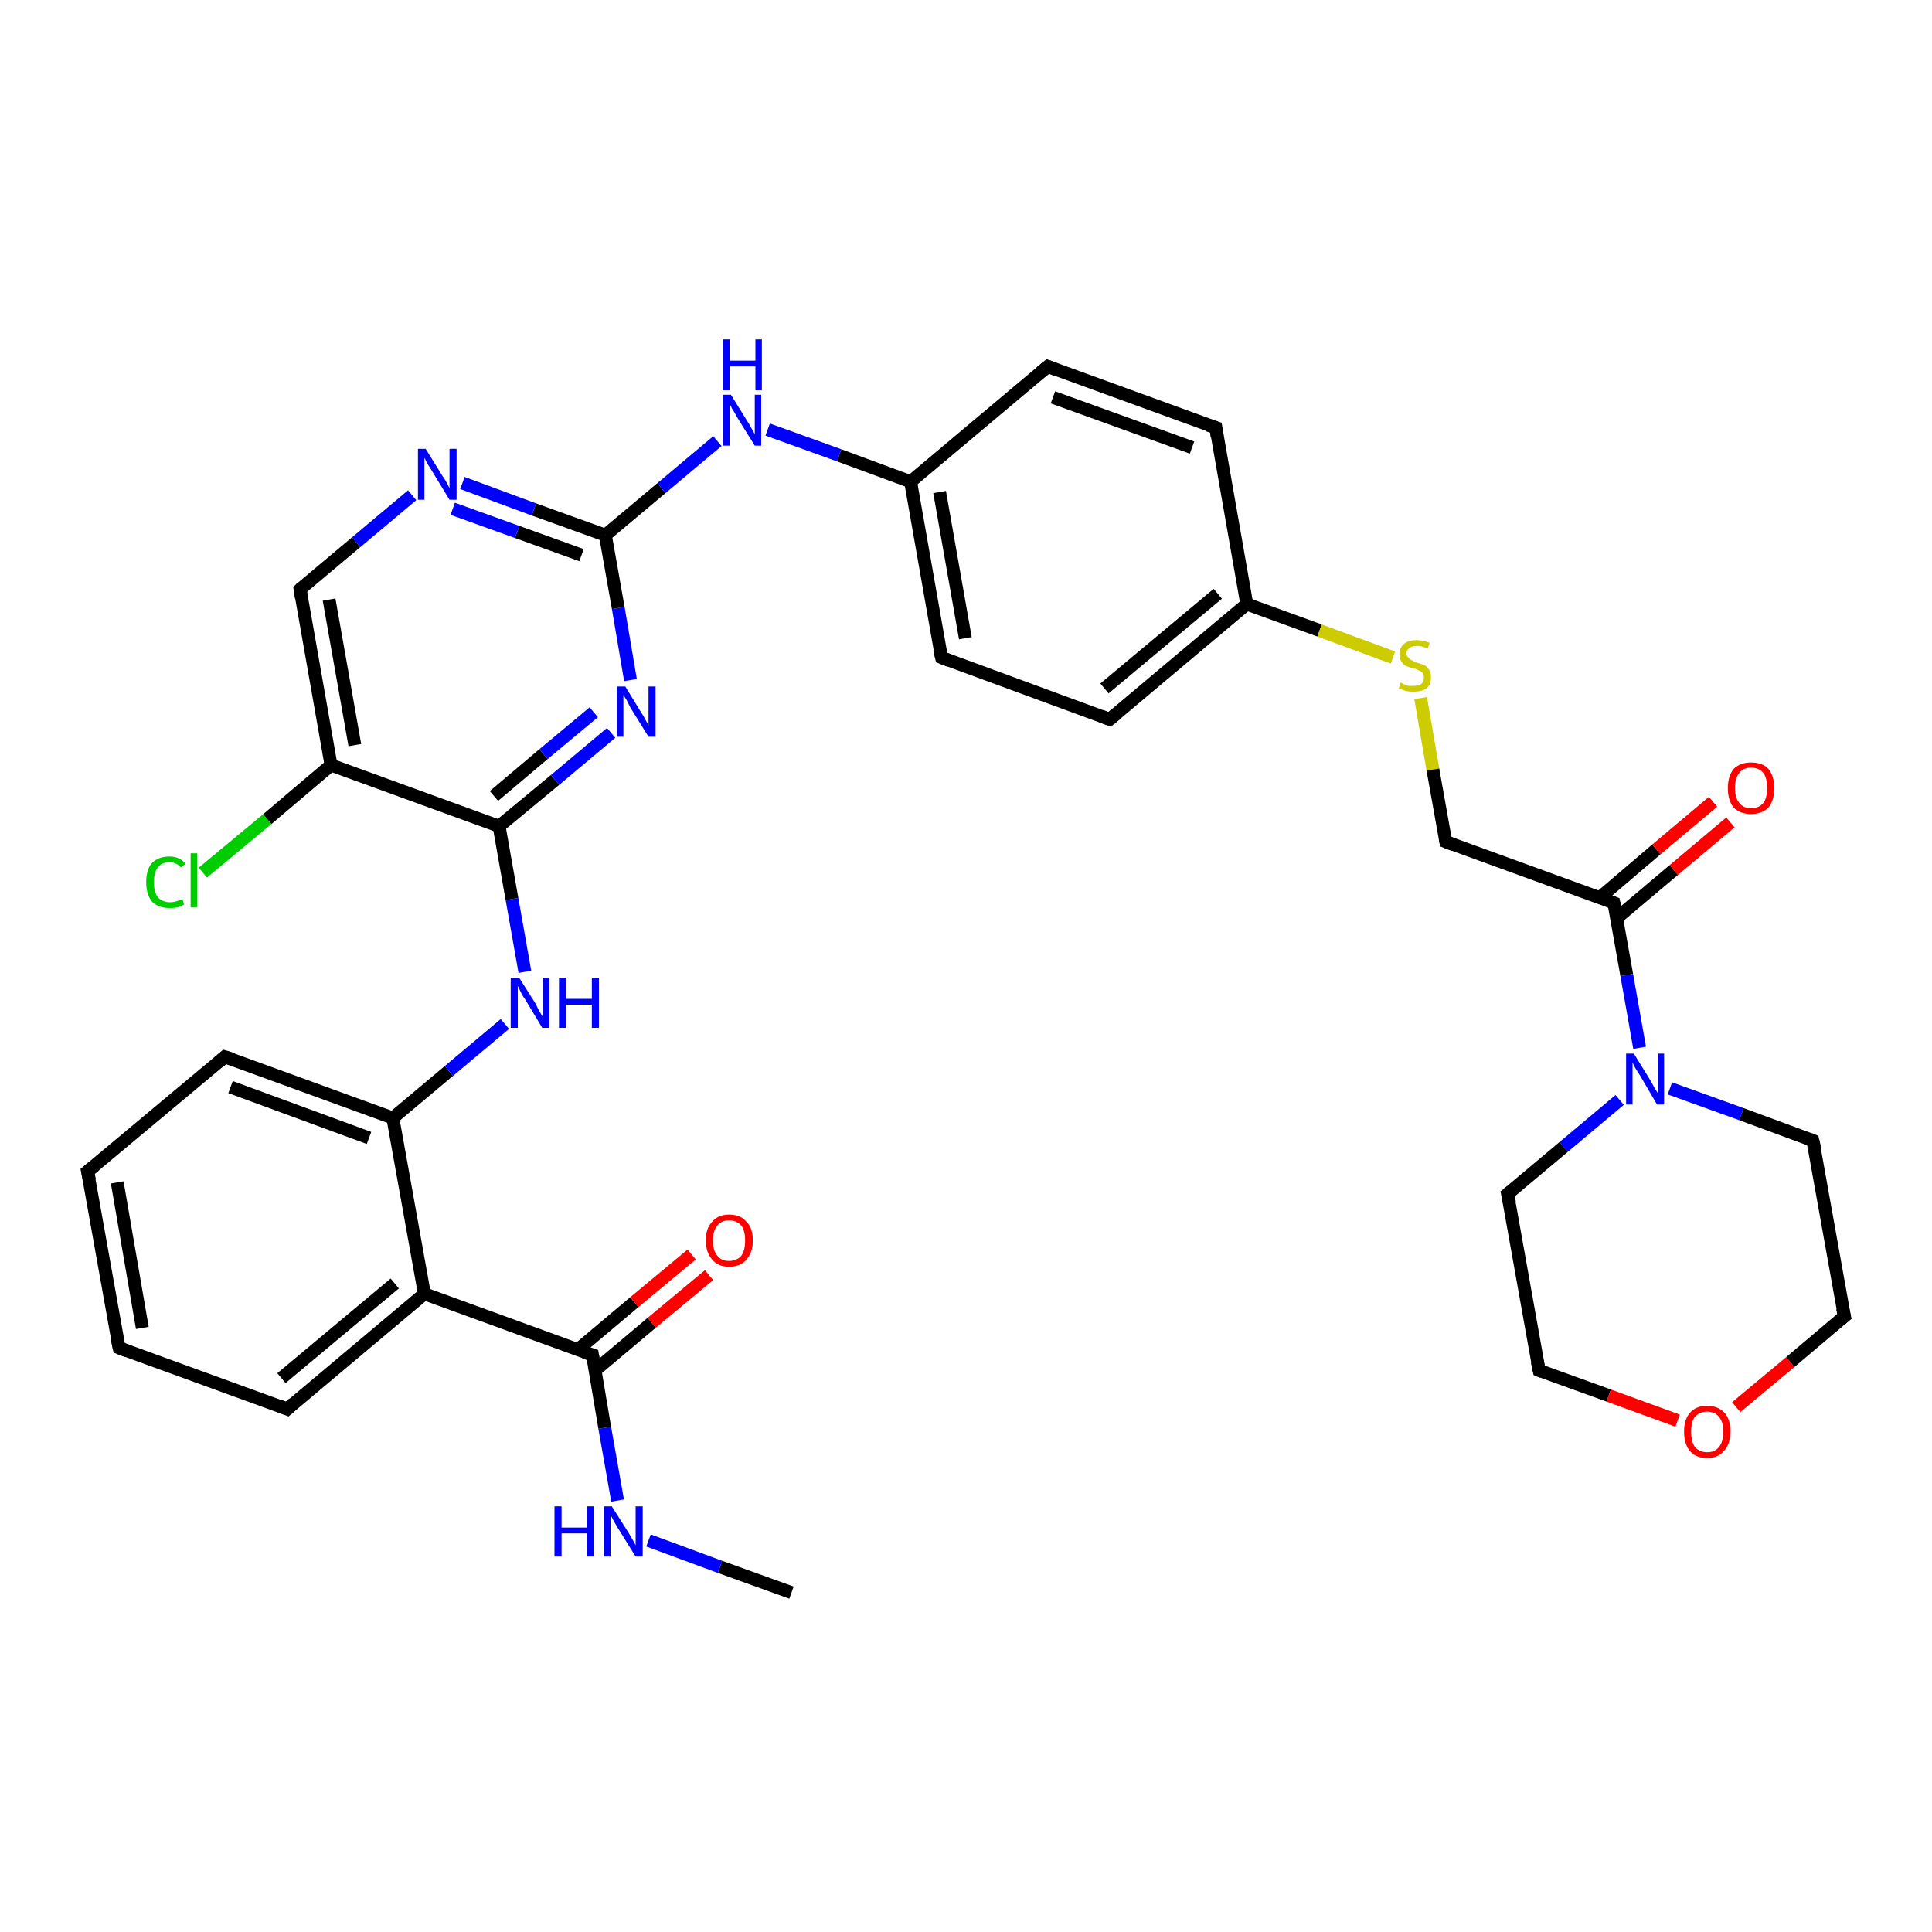 <?xml version='1.0' encoding='iso-8859-1'?>
<svg version='1.1' baseProfile='full'
              xmlns='http://www.w3.org/2000/svg'
                      xmlns:rdkit='http://www.rdkit.org/xml'
                      xmlns:xlink='http://www.w3.org/1999/xlink'
                  xml:space='preserve'
width='300px' height='300px' viewBox='0 0 300 300'>
<!-- END OF HEADER -->
<rect style='opacity:1.0;fill:#FFFFFF;stroke:none' width='300.0' height='300.0' x='0.0' y='0.0'> </rect>
<path class='bond-0 atom-0 atom-1' d='M 122.9,247.3 L 111.8,243.3' style='fill:none;fill-rule:evenodd;stroke:#000000;stroke-width:2.0px;stroke-linecap:butt;stroke-linejoin:miter;stroke-opacity:1' />
<path class='bond-0 atom-0 atom-1' d='M 111.8,243.3 L 100.7,239.2' style='fill:none;fill-rule:evenodd;stroke:#0000FF;stroke-width:2.0px;stroke-linecap:butt;stroke-linejoin:miter;stroke-opacity:1' />
<path class='bond-1 atom-1 atom-2' d='M 95.9,233.0 L 93.9,221.7' style='fill:none;fill-rule:evenodd;stroke:#0000FF;stroke-width:2.0px;stroke-linecap:butt;stroke-linejoin:miter;stroke-opacity:1' />
<path class='bond-1 atom-1 atom-2' d='M 93.9,221.7 L 92.0,210.4' style='fill:none;fill-rule:evenodd;stroke:#000000;stroke-width:2.0px;stroke-linecap:butt;stroke-linejoin:miter;stroke-opacity:1' />
<path class='bond-2 atom-2 atom-3' d='M 92.4,212.8 L 101.2,205.4' style='fill:none;fill-rule:evenodd;stroke:#000000;stroke-width:2.0px;stroke-linecap:butt;stroke-linejoin:miter;stroke-opacity:1' />
<path class='bond-2 atom-2 atom-3' d='M 101.2,205.4 L 110.1,198.0' style='fill:none;fill-rule:evenodd;stroke:#FF0000;stroke-width:2.0px;stroke-linecap:butt;stroke-linejoin:miter;stroke-opacity:1' />
<path class='bond-2 atom-2 atom-3' d='M 89.7,209.6 L 98.5,202.2' style='fill:none;fill-rule:evenodd;stroke:#000000;stroke-width:2.0px;stroke-linecap:butt;stroke-linejoin:miter;stroke-opacity:1' />
<path class='bond-2 atom-2 atom-3' d='M 98.5,202.2 L 107.4,194.8' style='fill:none;fill-rule:evenodd;stroke:#FF0000;stroke-width:2.0px;stroke-linecap:butt;stroke-linejoin:miter;stroke-opacity:1' />
<path class='bond-3 atom-2 atom-4' d='M 92.0,210.4 L 65.9,200.9' style='fill:none;fill-rule:evenodd;stroke:#000000;stroke-width:2.0px;stroke-linecap:butt;stroke-linejoin:miter;stroke-opacity:1' />
<path class='bond-4 atom-4 atom-5' d='M 65.9,200.9 L 44.6,218.8' style='fill:none;fill-rule:evenodd;stroke:#000000;stroke-width:2.0px;stroke-linecap:butt;stroke-linejoin:miter;stroke-opacity:1' />
<path class='bond-4 atom-4 atom-5' d='M 61.3,199.3 L 43.7,214.0' style='fill:none;fill-rule:evenodd;stroke:#000000;stroke-width:2.0px;stroke-linecap:butt;stroke-linejoin:miter;stroke-opacity:1' />
<path class='bond-5 atom-5 atom-6' d='M 44.6,218.8 L 18.5,209.3' style='fill:none;fill-rule:evenodd;stroke:#000000;stroke-width:2.0px;stroke-linecap:butt;stroke-linejoin:miter;stroke-opacity:1' />
<path class='bond-6 atom-6 atom-7' d='M 18.5,209.3 L 13.6,181.9' style='fill:none;fill-rule:evenodd;stroke:#000000;stroke-width:2.0px;stroke-linecap:butt;stroke-linejoin:miter;stroke-opacity:1' />
<path class='bond-6 atom-6 atom-7' d='M 22.1,206.2 L 18.2,183.6' style='fill:none;fill-rule:evenodd;stroke:#000000;stroke-width:2.0px;stroke-linecap:butt;stroke-linejoin:miter;stroke-opacity:1' />
<path class='bond-7 atom-7 atom-8' d='M 13.6,181.9 L 34.9,164.1' style='fill:none;fill-rule:evenodd;stroke:#000000;stroke-width:2.0px;stroke-linecap:butt;stroke-linejoin:miter;stroke-opacity:1' />
<path class='bond-8 atom-8 atom-9' d='M 34.9,164.1 L 61.0,173.6' style='fill:none;fill-rule:evenodd;stroke:#000000;stroke-width:2.0px;stroke-linecap:butt;stroke-linejoin:miter;stroke-opacity:1' />
<path class='bond-8 atom-8 atom-9' d='M 35.8,168.8 L 57.3,176.7' style='fill:none;fill-rule:evenodd;stroke:#000000;stroke-width:2.0px;stroke-linecap:butt;stroke-linejoin:miter;stroke-opacity:1' />
<path class='bond-9 atom-9 atom-10' d='M 61.0,173.6 L 69.7,166.3' style='fill:none;fill-rule:evenodd;stroke:#000000;stroke-width:2.0px;stroke-linecap:butt;stroke-linejoin:miter;stroke-opacity:1' />
<path class='bond-9 atom-9 atom-10' d='M 69.7,166.3 L 78.4,159.0' style='fill:none;fill-rule:evenodd;stroke:#0000FF;stroke-width:2.0px;stroke-linecap:butt;stroke-linejoin:miter;stroke-opacity:1' />
<path class='bond-10 atom-10 atom-11' d='M 81.5,150.9 L 79.5,139.6' style='fill:none;fill-rule:evenodd;stroke:#0000FF;stroke-width:2.0px;stroke-linecap:butt;stroke-linejoin:miter;stroke-opacity:1' />
<path class='bond-10 atom-10 atom-11' d='M 79.5,139.6 L 77.5,128.3' style='fill:none;fill-rule:evenodd;stroke:#000000;stroke-width:2.0px;stroke-linecap:butt;stroke-linejoin:miter;stroke-opacity:1' />
<path class='bond-11 atom-11 atom-12' d='M 77.5,128.3 L 86.2,121.1' style='fill:none;fill-rule:evenodd;stroke:#000000;stroke-width:2.0px;stroke-linecap:butt;stroke-linejoin:miter;stroke-opacity:1' />
<path class='bond-11 atom-11 atom-12' d='M 86.2,121.1 L 94.9,113.8' style='fill:none;fill-rule:evenodd;stroke:#0000FF;stroke-width:2.0px;stroke-linecap:butt;stroke-linejoin:miter;stroke-opacity:1' />
<path class='bond-11 atom-11 atom-12' d='M 76.7,123.6 L 84.4,117.1' style='fill:none;fill-rule:evenodd;stroke:#000000;stroke-width:2.0px;stroke-linecap:butt;stroke-linejoin:miter;stroke-opacity:1' />
<path class='bond-11 atom-11 atom-12' d='M 84.4,117.1 L 92.2,110.6' style='fill:none;fill-rule:evenodd;stroke:#0000FF;stroke-width:2.0px;stroke-linecap:butt;stroke-linejoin:miter;stroke-opacity:1' />
<path class='bond-12 atom-12 atom-13' d='M 97.9,105.6 L 96.0,94.4' style='fill:none;fill-rule:evenodd;stroke:#0000FF;stroke-width:2.0px;stroke-linecap:butt;stroke-linejoin:miter;stroke-opacity:1' />
<path class='bond-12 atom-12 atom-13' d='M 96.0,94.4 L 94.0,83.1' style='fill:none;fill-rule:evenodd;stroke:#000000;stroke-width:2.0px;stroke-linecap:butt;stroke-linejoin:miter;stroke-opacity:1' />
<path class='bond-13 atom-13 atom-14' d='M 94.0,83.1 L 102.7,75.8' style='fill:none;fill-rule:evenodd;stroke:#000000;stroke-width:2.0px;stroke-linecap:butt;stroke-linejoin:miter;stroke-opacity:1' />
<path class='bond-13 atom-13 atom-14' d='M 102.7,75.8 L 111.4,68.5' style='fill:none;fill-rule:evenodd;stroke:#0000FF;stroke-width:2.0px;stroke-linecap:butt;stroke-linejoin:miter;stroke-opacity:1' />
<path class='bond-14 atom-14 atom-15' d='M 119.2,66.7 L 130.3,70.7' style='fill:none;fill-rule:evenodd;stroke:#0000FF;stroke-width:2.0px;stroke-linecap:butt;stroke-linejoin:miter;stroke-opacity:1' />
<path class='bond-14 atom-14 atom-15' d='M 130.3,70.7 L 141.4,74.8' style='fill:none;fill-rule:evenodd;stroke:#000000;stroke-width:2.0px;stroke-linecap:butt;stroke-linejoin:miter;stroke-opacity:1' />
<path class='bond-15 atom-15 atom-16' d='M 141.4,74.8 L 146.2,102.1' style='fill:none;fill-rule:evenodd;stroke:#000000;stroke-width:2.0px;stroke-linecap:butt;stroke-linejoin:miter;stroke-opacity:1' />
<path class='bond-15 atom-15 atom-16' d='M 145.9,76.4 L 149.9,99.1' style='fill:none;fill-rule:evenodd;stroke:#000000;stroke-width:2.0px;stroke-linecap:butt;stroke-linejoin:miter;stroke-opacity:1' />
<path class='bond-16 atom-16 atom-17' d='M 146.2,102.1 L 172.3,111.7' style='fill:none;fill-rule:evenodd;stroke:#000000;stroke-width:2.0px;stroke-linecap:butt;stroke-linejoin:miter;stroke-opacity:1' />
<path class='bond-17 atom-17 atom-18' d='M 172.3,111.7 L 193.6,93.8' style='fill:none;fill-rule:evenodd;stroke:#000000;stroke-width:2.0px;stroke-linecap:butt;stroke-linejoin:miter;stroke-opacity:1' />
<path class='bond-17 atom-17 atom-18' d='M 171.5,106.9 L 189.1,92.2' style='fill:none;fill-rule:evenodd;stroke:#000000;stroke-width:2.0px;stroke-linecap:butt;stroke-linejoin:miter;stroke-opacity:1' />
<path class='bond-18 atom-18 atom-19' d='M 193.6,93.8 L 204.9,97.9' style='fill:none;fill-rule:evenodd;stroke:#000000;stroke-width:2.0px;stroke-linecap:butt;stroke-linejoin:miter;stroke-opacity:1' />
<path class='bond-18 atom-18 atom-19' d='M 204.9,97.9 L 216.3,102.1' style='fill:none;fill-rule:evenodd;stroke:#CCCC00;stroke-width:2.0px;stroke-linecap:butt;stroke-linejoin:miter;stroke-opacity:1' />
<path class='bond-19 atom-19 atom-20' d='M 220.6,108.4 L 222.5,119.5' style='fill:none;fill-rule:evenodd;stroke:#CCCC00;stroke-width:2.0px;stroke-linecap:butt;stroke-linejoin:miter;stroke-opacity:1' />
<path class='bond-19 atom-19 atom-20' d='M 222.5,119.5 L 224.5,130.7' style='fill:none;fill-rule:evenodd;stroke:#000000;stroke-width:2.0px;stroke-linecap:butt;stroke-linejoin:miter;stroke-opacity:1' />
<path class='bond-20 atom-20 atom-21' d='M 224.5,130.7 L 250.6,140.2' style='fill:none;fill-rule:evenodd;stroke:#000000;stroke-width:2.0px;stroke-linecap:butt;stroke-linejoin:miter;stroke-opacity:1' />
<path class='bond-21 atom-21 atom-22' d='M 251.0,142.6 L 259.9,135.1' style='fill:none;fill-rule:evenodd;stroke:#000000;stroke-width:2.0px;stroke-linecap:butt;stroke-linejoin:miter;stroke-opacity:1' />
<path class='bond-21 atom-21 atom-22' d='M 259.9,135.1 L 268.7,127.7' style='fill:none;fill-rule:evenodd;stroke:#FF0000;stroke-width:2.0px;stroke-linecap:butt;stroke-linejoin:miter;stroke-opacity:1' />
<path class='bond-21 atom-21 atom-22' d='M 248.4,139.4 L 257.2,131.9' style='fill:none;fill-rule:evenodd;stroke:#000000;stroke-width:2.0px;stroke-linecap:butt;stroke-linejoin:miter;stroke-opacity:1' />
<path class='bond-21 atom-21 atom-22' d='M 257.2,131.9 L 266.0,124.5' style='fill:none;fill-rule:evenodd;stroke:#FF0000;stroke-width:2.0px;stroke-linecap:butt;stroke-linejoin:miter;stroke-opacity:1' />
<path class='bond-22 atom-21 atom-23' d='M 250.6,140.2 L 252.6,151.4' style='fill:none;fill-rule:evenodd;stroke:#000000;stroke-width:2.0px;stroke-linecap:butt;stroke-linejoin:miter;stroke-opacity:1' />
<path class='bond-22 atom-21 atom-23' d='M 252.6,151.4 L 254.6,162.7' style='fill:none;fill-rule:evenodd;stroke:#0000FF;stroke-width:2.0px;stroke-linecap:butt;stroke-linejoin:miter;stroke-opacity:1' />
<path class='bond-23 atom-23 atom-24' d='M 251.5,170.8 L 242.8,178.1' style='fill:none;fill-rule:evenodd;stroke:#0000FF;stroke-width:2.0px;stroke-linecap:butt;stroke-linejoin:miter;stroke-opacity:1' />
<path class='bond-23 atom-23 atom-24' d='M 242.8,178.1 L 234.1,185.4' style='fill:none;fill-rule:evenodd;stroke:#000000;stroke-width:2.0px;stroke-linecap:butt;stroke-linejoin:miter;stroke-opacity:1' />
<path class='bond-24 atom-24 atom-25' d='M 234.1,185.4 L 239.0,212.8' style='fill:none;fill-rule:evenodd;stroke:#000000;stroke-width:2.0px;stroke-linecap:butt;stroke-linejoin:miter;stroke-opacity:1' />
<path class='bond-25 atom-25 atom-26' d='M 239.0,212.8 L 249.8,216.7' style='fill:none;fill-rule:evenodd;stroke:#000000;stroke-width:2.0px;stroke-linecap:butt;stroke-linejoin:miter;stroke-opacity:1' />
<path class='bond-25 atom-25 atom-26' d='M 249.8,216.7 L 260.5,220.6' style='fill:none;fill-rule:evenodd;stroke:#FF0000;stroke-width:2.0px;stroke-linecap:butt;stroke-linejoin:miter;stroke-opacity:1' />
<path class='bond-26 atom-26 atom-27' d='M 269.6,218.5 L 278.0,211.5' style='fill:none;fill-rule:evenodd;stroke:#FF0000;stroke-width:2.0px;stroke-linecap:butt;stroke-linejoin:miter;stroke-opacity:1' />
<path class='bond-26 atom-26 atom-27' d='M 278.0,211.5 L 286.4,204.4' style='fill:none;fill-rule:evenodd;stroke:#000000;stroke-width:2.0px;stroke-linecap:butt;stroke-linejoin:miter;stroke-opacity:1' />
<path class='bond-27 atom-27 atom-28' d='M 286.4,204.4 L 281.5,177.1' style='fill:none;fill-rule:evenodd;stroke:#000000;stroke-width:2.0px;stroke-linecap:butt;stroke-linejoin:miter;stroke-opacity:1' />
<path class='bond-28 atom-18 atom-29' d='M 193.6,93.8 L 188.8,66.4' style='fill:none;fill-rule:evenodd;stroke:#000000;stroke-width:2.0px;stroke-linecap:butt;stroke-linejoin:miter;stroke-opacity:1' />
<path class='bond-29 atom-29 atom-30' d='M 188.8,66.4 L 162.7,56.9' style='fill:none;fill-rule:evenodd;stroke:#000000;stroke-width:2.0px;stroke-linecap:butt;stroke-linejoin:miter;stroke-opacity:1' />
<path class='bond-29 atom-29 atom-30' d='M 185.1,69.5 L 163.5,61.7' style='fill:none;fill-rule:evenodd;stroke:#000000;stroke-width:2.0px;stroke-linecap:butt;stroke-linejoin:miter;stroke-opacity:1' />
<path class='bond-30 atom-13 atom-31' d='M 94.0,83.1 L 82.9,79.1' style='fill:none;fill-rule:evenodd;stroke:#000000;stroke-width:2.0px;stroke-linecap:butt;stroke-linejoin:miter;stroke-opacity:1' />
<path class='bond-30 atom-13 atom-31' d='M 82.9,79.1 L 71.8,75.0' style='fill:none;fill-rule:evenodd;stroke:#0000FF;stroke-width:2.0px;stroke-linecap:butt;stroke-linejoin:miter;stroke-opacity:1' />
<path class='bond-30 atom-13 atom-31' d='M 90.3,86.2 L 80.3,82.6' style='fill:none;fill-rule:evenodd;stroke:#000000;stroke-width:2.0px;stroke-linecap:butt;stroke-linejoin:miter;stroke-opacity:1' />
<path class='bond-30 atom-13 atom-31' d='M 80.3,82.6 L 70.3,79.0' style='fill:none;fill-rule:evenodd;stroke:#0000FF;stroke-width:2.0px;stroke-linecap:butt;stroke-linejoin:miter;stroke-opacity:1' />
<path class='bond-31 atom-31 atom-32' d='M 64.0,76.9 L 55.3,84.2' style='fill:none;fill-rule:evenodd;stroke:#0000FF;stroke-width:2.0px;stroke-linecap:butt;stroke-linejoin:miter;stroke-opacity:1' />
<path class='bond-31 atom-31 atom-32' d='M 55.3,84.2 L 46.6,91.5' style='fill:none;fill-rule:evenodd;stroke:#000000;stroke-width:2.0px;stroke-linecap:butt;stroke-linejoin:miter;stroke-opacity:1' />
<path class='bond-32 atom-32 atom-33' d='M 46.6,91.5 L 51.4,118.8' style='fill:none;fill-rule:evenodd;stroke:#000000;stroke-width:2.0px;stroke-linecap:butt;stroke-linejoin:miter;stroke-opacity:1' />
<path class='bond-32 atom-32 atom-33' d='M 51.1,93.1 L 55.1,115.7' style='fill:none;fill-rule:evenodd;stroke:#000000;stroke-width:2.0px;stroke-linecap:butt;stroke-linejoin:miter;stroke-opacity:1' />
<path class='bond-33 atom-33 atom-34' d='M 51.4,118.8 L 41.5,127.2' style='fill:none;fill-rule:evenodd;stroke:#000000;stroke-width:2.0px;stroke-linecap:butt;stroke-linejoin:miter;stroke-opacity:1' />
<path class='bond-33 atom-33 atom-34' d='M 41.5,127.2 L 31.5,135.5' style='fill:none;fill-rule:evenodd;stroke:#00CC00;stroke-width:2.0px;stroke-linecap:butt;stroke-linejoin:miter;stroke-opacity:1' />
<path class='bond-34 atom-9 atom-4' d='M 61.0,173.6 L 65.9,200.9' style='fill:none;fill-rule:evenodd;stroke:#000000;stroke-width:2.0px;stroke-linecap:butt;stroke-linejoin:miter;stroke-opacity:1' />
<path class='bond-35 atom-33 atom-11' d='M 51.4,118.8 L 77.5,128.3' style='fill:none;fill-rule:evenodd;stroke:#000000;stroke-width:2.0px;stroke-linecap:butt;stroke-linejoin:miter;stroke-opacity:1' />
<path class='bond-36 atom-30 atom-15' d='M 162.7,56.9 L 141.4,74.8' style='fill:none;fill-rule:evenodd;stroke:#000000;stroke-width:2.0px;stroke-linecap:butt;stroke-linejoin:miter;stroke-opacity:1' />
<path class='bond-37 atom-28 atom-23' d='M 281.5,177.1 L 270.4,173.0' style='fill:none;fill-rule:evenodd;stroke:#000000;stroke-width:2.0px;stroke-linecap:butt;stroke-linejoin:miter;stroke-opacity:1' />
<path class='bond-37 atom-28 atom-23' d='M 270.4,173.0 L 259.3,169.0' style='fill:none;fill-rule:evenodd;stroke:#0000FF;stroke-width:2.0px;stroke-linecap:butt;stroke-linejoin:miter;stroke-opacity:1' />
<path d='M 92.1,211.0 L 92.0,210.4 L 90.7,210.0' style='fill:none;stroke:#000000;stroke-width:2.0px;stroke-linecap:butt;stroke-linejoin:miter;stroke-opacity:1;' />
<path d='M 45.6,217.9 L 44.6,218.8 L 43.3,218.3' style='fill:none;stroke:#000000;stroke-width:2.0px;stroke-linecap:butt;stroke-linejoin:miter;stroke-opacity:1;' />
<path d='M 19.8,209.8 L 18.5,209.3 L 18.2,207.9' style='fill:none;stroke:#000000;stroke-width:2.0px;stroke-linecap:butt;stroke-linejoin:miter;stroke-opacity:1;' />
<path d='M 13.9,183.3 L 13.6,181.9 L 14.7,181.0' style='fill:none;stroke:#000000;stroke-width:2.0px;stroke-linecap:butt;stroke-linejoin:miter;stroke-opacity:1;' />
<path d='M 33.9,165.0 L 34.9,164.1 L 36.2,164.5' style='fill:none;stroke:#000000;stroke-width:2.0px;stroke-linecap:butt;stroke-linejoin:miter;stroke-opacity:1;' />
<path d='M 145.9,100.8 L 146.2,102.1 L 147.5,102.6' style='fill:none;stroke:#000000;stroke-width:2.0px;stroke-linecap:butt;stroke-linejoin:miter;stroke-opacity:1;' />
<path d='M 171.0,111.2 L 172.3,111.7 L 173.4,110.8' style='fill:none;stroke:#000000;stroke-width:2.0px;stroke-linecap:butt;stroke-linejoin:miter;stroke-opacity:1;' />
<path d='M 224.4,130.1 L 224.5,130.7 L 225.8,131.2' style='fill:none;stroke:#000000;stroke-width:2.0px;stroke-linecap:butt;stroke-linejoin:miter;stroke-opacity:1;' />
<path d='M 249.3,139.7 L 250.6,140.2 L 250.7,140.7' style='fill:none;stroke:#000000;stroke-width:2.0px;stroke-linecap:butt;stroke-linejoin:miter;stroke-opacity:1;' />
<path d='M 234.6,185.0 L 234.1,185.4 L 234.4,186.8' style='fill:none;stroke:#000000;stroke-width:2.0px;stroke-linecap:butt;stroke-linejoin:miter;stroke-opacity:1;' />
<path d='M 238.7,211.4 L 239.0,212.8 L 239.5,213.0' style='fill:none;stroke:#000000;stroke-width:2.0px;stroke-linecap:butt;stroke-linejoin:miter;stroke-opacity:1;' />
<path d='M 285.9,204.8 L 286.4,204.4 L 286.1,203.1' style='fill:none;stroke:#000000;stroke-width:2.0px;stroke-linecap:butt;stroke-linejoin:miter;stroke-opacity:1;' />
<path d='M 281.8,178.4 L 281.5,177.1 L 281.0,176.9' style='fill:none;stroke:#000000;stroke-width:2.0px;stroke-linecap:butt;stroke-linejoin:miter;stroke-opacity:1;' />
<path d='M 189.0,67.8 L 188.8,66.4 L 187.5,66.0' style='fill:none;stroke:#000000;stroke-width:2.0px;stroke-linecap:butt;stroke-linejoin:miter;stroke-opacity:1;' />
<path d='M 164.0,57.4 L 162.7,56.9 L 161.6,57.8' style='fill:none;stroke:#000000;stroke-width:2.0px;stroke-linecap:butt;stroke-linejoin:miter;stroke-opacity:1;' />
<path d='M 47.0,91.1 L 46.6,91.5 L 46.8,92.8' style='fill:none;stroke:#000000;stroke-width:2.0px;stroke-linecap:butt;stroke-linejoin:miter;stroke-opacity:1;' />
<path class='atom-1' d='M 86.1 233.9
L 87.2 233.9
L 87.2 237.2
L 91.2 237.2
L 91.2 233.9
L 92.2 233.9
L 92.2 241.7
L 91.2 241.7
L 91.2 238.1
L 87.2 238.1
L 87.2 241.7
L 86.1 241.7
L 86.1 233.9
' fill='#0000FF'/>
<path class='atom-1' d='M 95.0 233.9
L 97.6 238.0
Q 97.9 238.5, 98.3 239.2
Q 98.7 239.9, 98.7 240.0
L 98.7 233.9
L 99.8 233.9
L 99.8 241.7
L 98.7 241.7
L 95.9 237.2
Q 95.6 236.7, 95.2 236.0
Q 94.9 235.4, 94.8 235.2
L 94.8 241.7
L 93.8 241.7
L 93.8 233.9
L 95.0 233.9
' fill='#0000FF'/>
<path class='atom-3' d='M 109.6 192.6
Q 109.6 190.7, 110.6 189.7
Q 111.5 188.6, 113.2 188.6
Q 115.0 188.6, 115.9 189.7
Q 116.9 190.7, 116.9 192.6
Q 116.9 194.5, 115.9 195.6
Q 115.0 196.7, 113.2 196.7
Q 111.5 196.7, 110.6 195.6
Q 109.6 194.5, 109.6 192.6
M 113.2 195.8
Q 114.4 195.8, 115.1 195.0
Q 115.7 194.2, 115.7 192.6
Q 115.7 191.1, 115.1 190.3
Q 114.4 189.5, 113.2 189.5
Q 112.0 189.5, 111.4 190.3
Q 110.7 191.1, 110.7 192.6
Q 110.7 194.2, 111.4 195.0
Q 112.0 195.8, 113.2 195.8
' fill='#FF0000'/>
<path class='atom-10' d='M 80.6 151.8
L 83.2 155.9
Q 83.4 156.4, 83.8 157.1
Q 84.2 157.8, 84.3 157.9
L 84.3 151.8
L 85.3 151.8
L 85.3 159.6
L 84.2 159.6
L 81.5 155.1
Q 81.1 154.6, 80.8 153.9
Q 80.5 153.3, 80.4 153.1
L 80.4 159.6
L 79.3 159.6
L 79.3 151.8
L 80.6 151.8
' fill='#0000FF'/>
<path class='atom-10' d='M 86.8 151.8
L 87.9 151.8
L 87.9 155.1
L 91.9 155.1
L 91.9 151.8
L 93.0 151.8
L 93.0 159.6
L 91.9 159.6
L 91.9 156.0
L 87.9 156.0
L 87.9 159.6
L 86.8 159.6
L 86.8 151.8
' fill='#0000FF'/>
<path class='atom-12' d='M 97.1 106.6
L 99.6 110.7
Q 99.9 111.1, 100.3 111.9
Q 100.7 112.6, 100.7 112.7
L 100.7 106.6
L 101.8 106.6
L 101.8 114.4
L 100.7 114.4
L 97.9 109.9
Q 97.6 109.3, 97.3 108.7
Q 96.9 108.1, 96.8 107.9
L 96.8 114.4
L 95.8 114.4
L 95.8 106.6
L 97.1 106.6
' fill='#0000FF'/>
<path class='atom-14' d='M 113.5 61.3
L 116.1 65.5
Q 116.4 65.9, 116.8 66.7
Q 117.2 67.4, 117.2 67.5
L 117.2 61.3
L 118.2 61.3
L 118.2 69.2
L 117.2 69.2
L 114.4 64.7
Q 114.1 64.1, 113.7 63.5
Q 113.4 62.9, 113.3 62.7
L 113.3 69.2
L 112.3 69.2
L 112.3 61.3
L 113.5 61.3
' fill='#0000FF'/>
<path class='atom-14' d='M 112.2 52.7
L 113.3 52.7
L 113.3 56.0
L 117.3 56.0
L 117.3 52.7
L 118.3 52.7
L 118.3 60.6
L 117.3 60.6
L 117.3 56.9
L 113.3 56.9
L 113.3 60.6
L 112.2 60.6
L 112.2 52.7
' fill='#0000FF'/>
<path class='atom-19' d='M 217.5 106.0
Q 217.6 106.0, 217.9 106.2
Q 218.3 106.4, 218.7 106.5
Q 219.1 106.5, 219.5 106.5
Q 220.2 106.5, 220.7 106.2
Q 221.1 105.8, 221.1 105.2
Q 221.1 104.8, 220.9 104.5
Q 220.7 104.2, 220.3 104.1
Q 220.0 103.9, 219.5 103.8
Q 218.8 103.6, 218.3 103.4
Q 217.9 103.2, 217.6 102.7
Q 217.3 102.3, 217.3 101.6
Q 217.3 100.6, 218.0 100.0
Q 218.7 99.4, 220.0 99.4
Q 220.9 99.4, 222.0 99.8
L 221.7 100.7
Q 220.8 100.3, 220.0 100.3
Q 219.3 100.3, 218.9 100.6
Q 218.4 100.9, 218.4 101.5
Q 218.4 101.9, 218.7 102.1
Q 218.9 102.4, 219.2 102.5
Q 219.5 102.7, 220.0 102.9
Q 220.8 103.1, 221.2 103.3
Q 221.6 103.5, 221.9 104.0
Q 222.2 104.4, 222.2 105.2
Q 222.2 106.3, 221.5 106.9
Q 220.8 107.4, 219.5 107.4
Q 218.8 107.4, 218.3 107.3
Q 217.8 107.1, 217.2 106.9
L 217.5 106.0
' fill='#CCCC00'/>
<path class='atom-22' d='M 268.3 122.4
Q 268.3 120.5, 269.2 119.4
Q 270.2 118.4, 271.9 118.4
Q 273.7 118.4, 274.6 119.4
Q 275.5 120.5, 275.5 122.4
Q 275.5 124.3, 274.6 125.4
Q 273.6 126.4, 271.9 126.4
Q 270.2 126.4, 269.2 125.4
Q 268.3 124.3, 268.3 122.4
M 271.9 125.5
Q 273.1 125.5, 273.8 124.7
Q 274.4 123.9, 274.4 122.4
Q 274.4 120.8, 273.8 120.0
Q 273.1 119.2, 271.9 119.2
Q 270.7 119.2, 270.1 120.0
Q 269.4 120.8, 269.4 122.4
Q 269.4 123.9, 270.1 124.7
Q 270.7 125.5, 271.9 125.5
' fill='#FF0000'/>
<path class='atom-23' d='M 253.7 163.6
L 256.3 167.8
Q 256.5 168.2, 256.9 168.9
Q 257.4 169.7, 257.4 169.7
L 257.4 163.6
L 258.4 163.6
L 258.4 171.5
L 257.3 171.5
L 254.6 166.9
Q 254.3 166.4, 253.9 165.8
Q 253.6 165.2, 253.5 165.0
L 253.5 171.5
L 252.5 171.5
L 252.5 163.6
L 253.7 163.6
' fill='#0000FF'/>
<path class='atom-26' d='M 261.5 222.3
Q 261.5 220.4, 262.4 219.4
Q 263.3 218.3, 265.1 218.3
Q 266.8 218.3, 267.8 219.4
Q 268.7 220.4, 268.7 222.3
Q 268.7 224.2, 267.7 225.3
Q 266.8 226.4, 265.1 226.4
Q 263.3 226.4, 262.4 225.3
Q 261.5 224.2, 261.5 222.3
M 265.1 225.5
Q 266.3 225.5, 266.9 224.7
Q 267.6 223.9, 267.6 222.3
Q 267.6 220.8, 266.9 220.0
Q 266.3 219.2, 265.1 219.2
Q 263.9 219.2, 263.2 220.0
Q 262.6 220.7, 262.6 222.3
Q 262.6 223.9, 263.2 224.7
Q 263.9 225.5, 265.1 225.5
' fill='#FF0000'/>
<path class='atom-31' d='M 66.1 69.7
L 68.7 73.9
Q 69.0 74.3, 69.4 75.0
Q 69.8 75.8, 69.8 75.8
L 69.8 69.7
L 70.9 69.7
L 70.9 77.6
L 69.8 77.6
L 67.0 73.0
Q 66.7 72.5, 66.3 71.9
Q 66.0 71.2, 65.9 71.1
L 65.9 77.6
L 64.9 77.6
L 64.9 69.7
L 66.1 69.7
' fill='#0000FF'/>
<path class='atom-34' d='M 22.7 137.0
Q 22.7 135.0, 23.6 134.0
Q 24.6 133.0, 26.3 133.0
Q 27.9 133.0, 28.8 134.1
L 28.1 134.7
Q 27.4 133.9, 26.3 133.9
Q 25.1 133.9, 24.5 134.7
Q 23.9 135.5, 23.9 137.0
Q 23.9 138.5, 24.5 139.3
Q 25.2 140.1, 26.4 140.1
Q 27.3 140.1, 28.3 139.6
L 28.6 140.4
Q 28.2 140.7, 27.6 140.9
Q 27.0 141.0, 26.3 141.0
Q 24.6 141.0, 23.6 140.0
Q 22.7 138.9, 22.7 137.0
' fill='#00CC00'/>
<path class='atom-34' d='M 29.6 132.5
L 30.6 132.5
L 30.6 140.9
L 29.6 140.9
L 29.6 132.5
' fill='#00CC00'/>
</svg>
